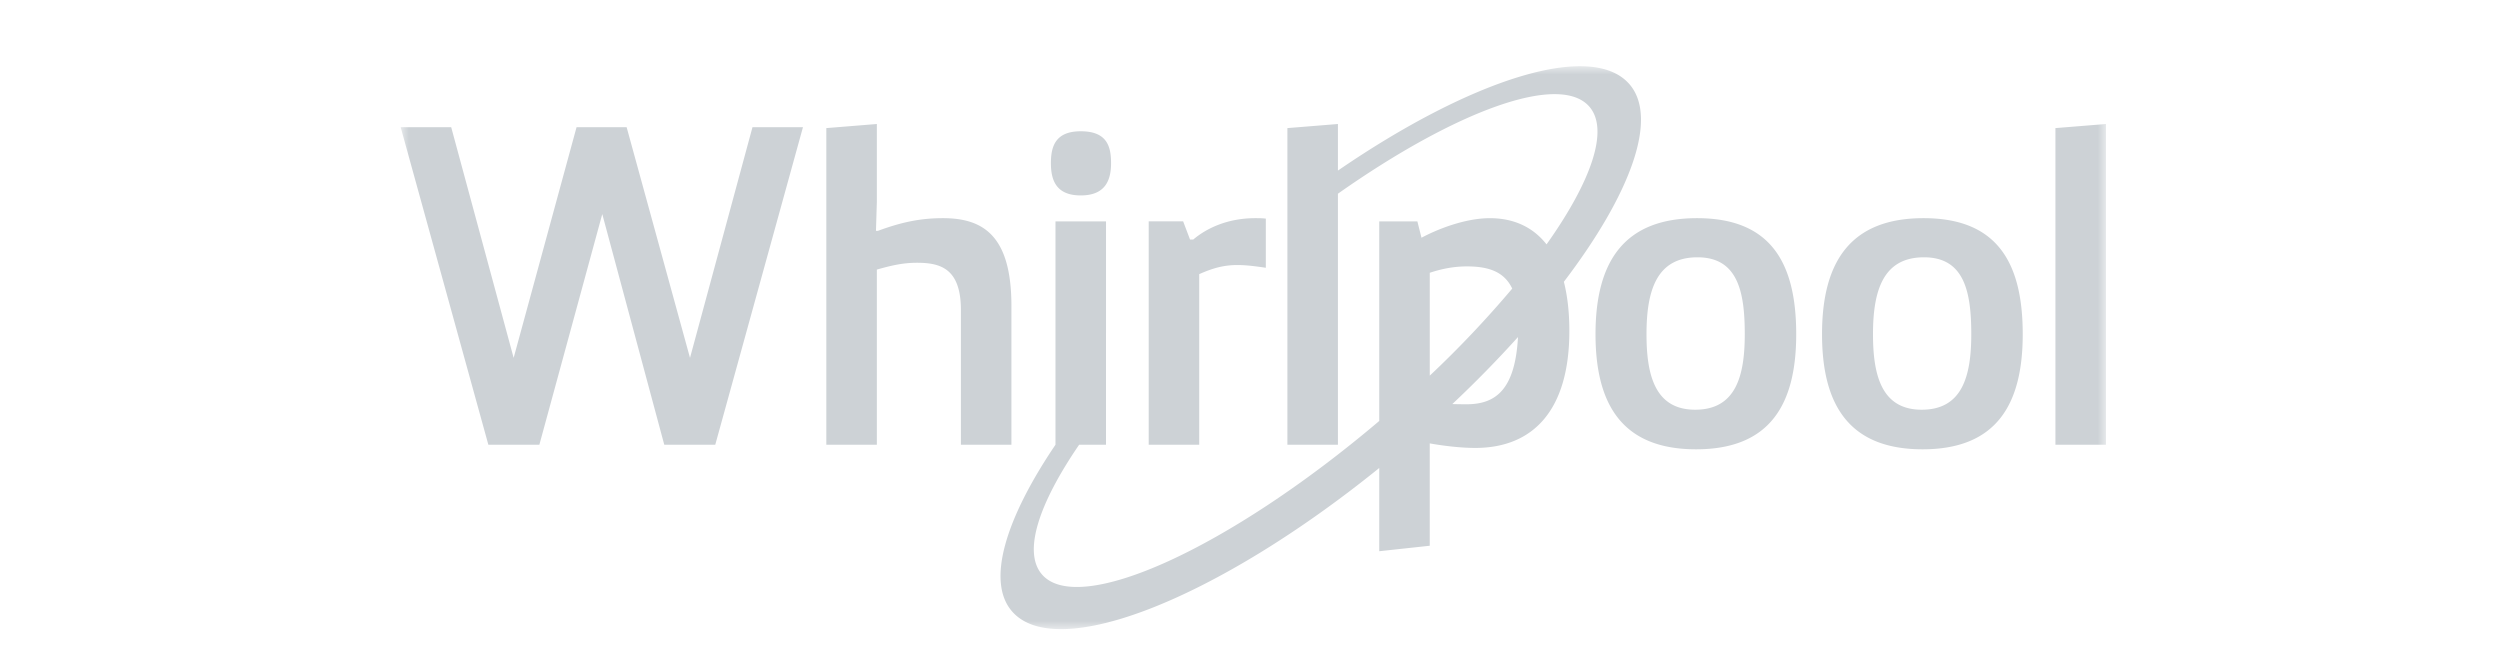 <svg width="151" height="40" xmlns="http://www.w3.org/2000/svg" xmlns:xlink="http://www.w3.org/1999/xlink"><defs><path id="a" d="M0 0L103 0 103 34 0 34z"/></defs><g transform="translate(24.2 4)" fill="none" fill-rule="evenodd"><mask id="b" fill="#fff"><use xlink:href="#a"/></mask><path d="M103 3.49v19.373h-3.052V3.737L103 3.49zM64.377 20.418c-.332 0-.6-.006-.858-.012a68.737 68.737 0 0 0 3.968-4.048c-.177 3.212-1.372 4.06-3.11 4.06zm.028-8.327c1.33 0 2.256.333 2.733 1.34a63.028 63.028 0 0 1-4.98 5.258v-6.213c.749-.249 1.47-.385 2.247-.385zm9.807-11.012C71.93-1.539 64.691.763 56.611 6.303V3.49l-3.052.247v19.126h3.052V7.7c7.115-5.01 13.388-7.323 15.184-5.26 1.216 1.395.117 4.517-2.584 8.32-.852-1.086-2.043-1.582-3.42-1.582-1.527 0-3.217.687-4.133 1.182l-.249-.989h-2.303v12.055C50.05 29.107 40.962 33.253 38.738 30.7c-1.166-1.338-.216-4.252 2.241-7.837h1.624V9.371h-3.052v13.491c-3.043 4.497-4.184 8.275-2.621 10.068 2.699 3.1 12.408-.763 22.176-8.663v5.027l3.051-.331V22.78s1.44.275 2.747.275c3.548 0 5.685-2.337 5.685-7.064 0-1.148-.118-2.132-.331-2.971 4.038-5.305 5.734-9.896 3.954-11.942zM91.87 20.747c-2.442 0-2.941-2.116-2.941-4.562 0-2.638.612-4.644 3.08-4.644 2.44 0 2.856 2.088 2.856 4.644s-.554 4.562-2.995 4.562zm.112-11.57c-4.327 0-6.131 2.529-6.131 7.008 0 4.204 1.581 6.953 6.074 6.953 4.494 0 6.048-2.749 6.048-6.953 0-4.479-1.664-7.008-5.991-7.008zM21.249 3.682h3.05l-5.298 19.181h-3.079L12.177 8.93l-3.8 13.933h-3.08L0 3.682h3.052l3.772 13.933 3.8-13.933h3.024l3.828 13.933L21.25 3.682zm26.984 19.181h-3.051V9.37h2.08l.417 1.099h.193c.805-.687 2.081-1.292 3.746-1.292.193 0 .416 0 .638.028v2.968c-.555-.081-1.138-.165-1.72-.165-.833 0-1.498.193-2.303.55v10.305zm-8.958-17.01c0-1.017.276-1.924 1.803-1.924 1.58 0 1.83.907 1.83 1.924 0 1.016-.332 1.951-1.83 1.951-1.499 0-1.803-.935-1.803-1.95zm-5.436 17.01v-8.135c0-2.527-1.248-2.857-2.663-2.857-.888 0-1.636.192-2.414.412v10.58H25.71V3.737l3.052-.247v4.698l-.054 1.758h.11c1.415-.521 2.552-.769 3.94-.769 2.47 0 4.132 1.1 4.132 5.304v8.382h-3.05zm44.35-2.116c-2.442 0-2.94-2.116-2.94-4.562 0-2.638.61-4.644 3.078-4.644 2.44 0 2.857 2.088 2.857 4.644s-.555 4.562-2.995 4.562zm.11-11.57c-4.327 0-6.13 2.529-6.13 7.008 0 4.204 1.582 6.953 6.074 6.953 4.495 0 6.048-2.749 6.048-6.953 0-4.479-1.665-7.008-5.992-7.008z" fill="#CDD2D6" mask="url(#b)"/></g></svg>